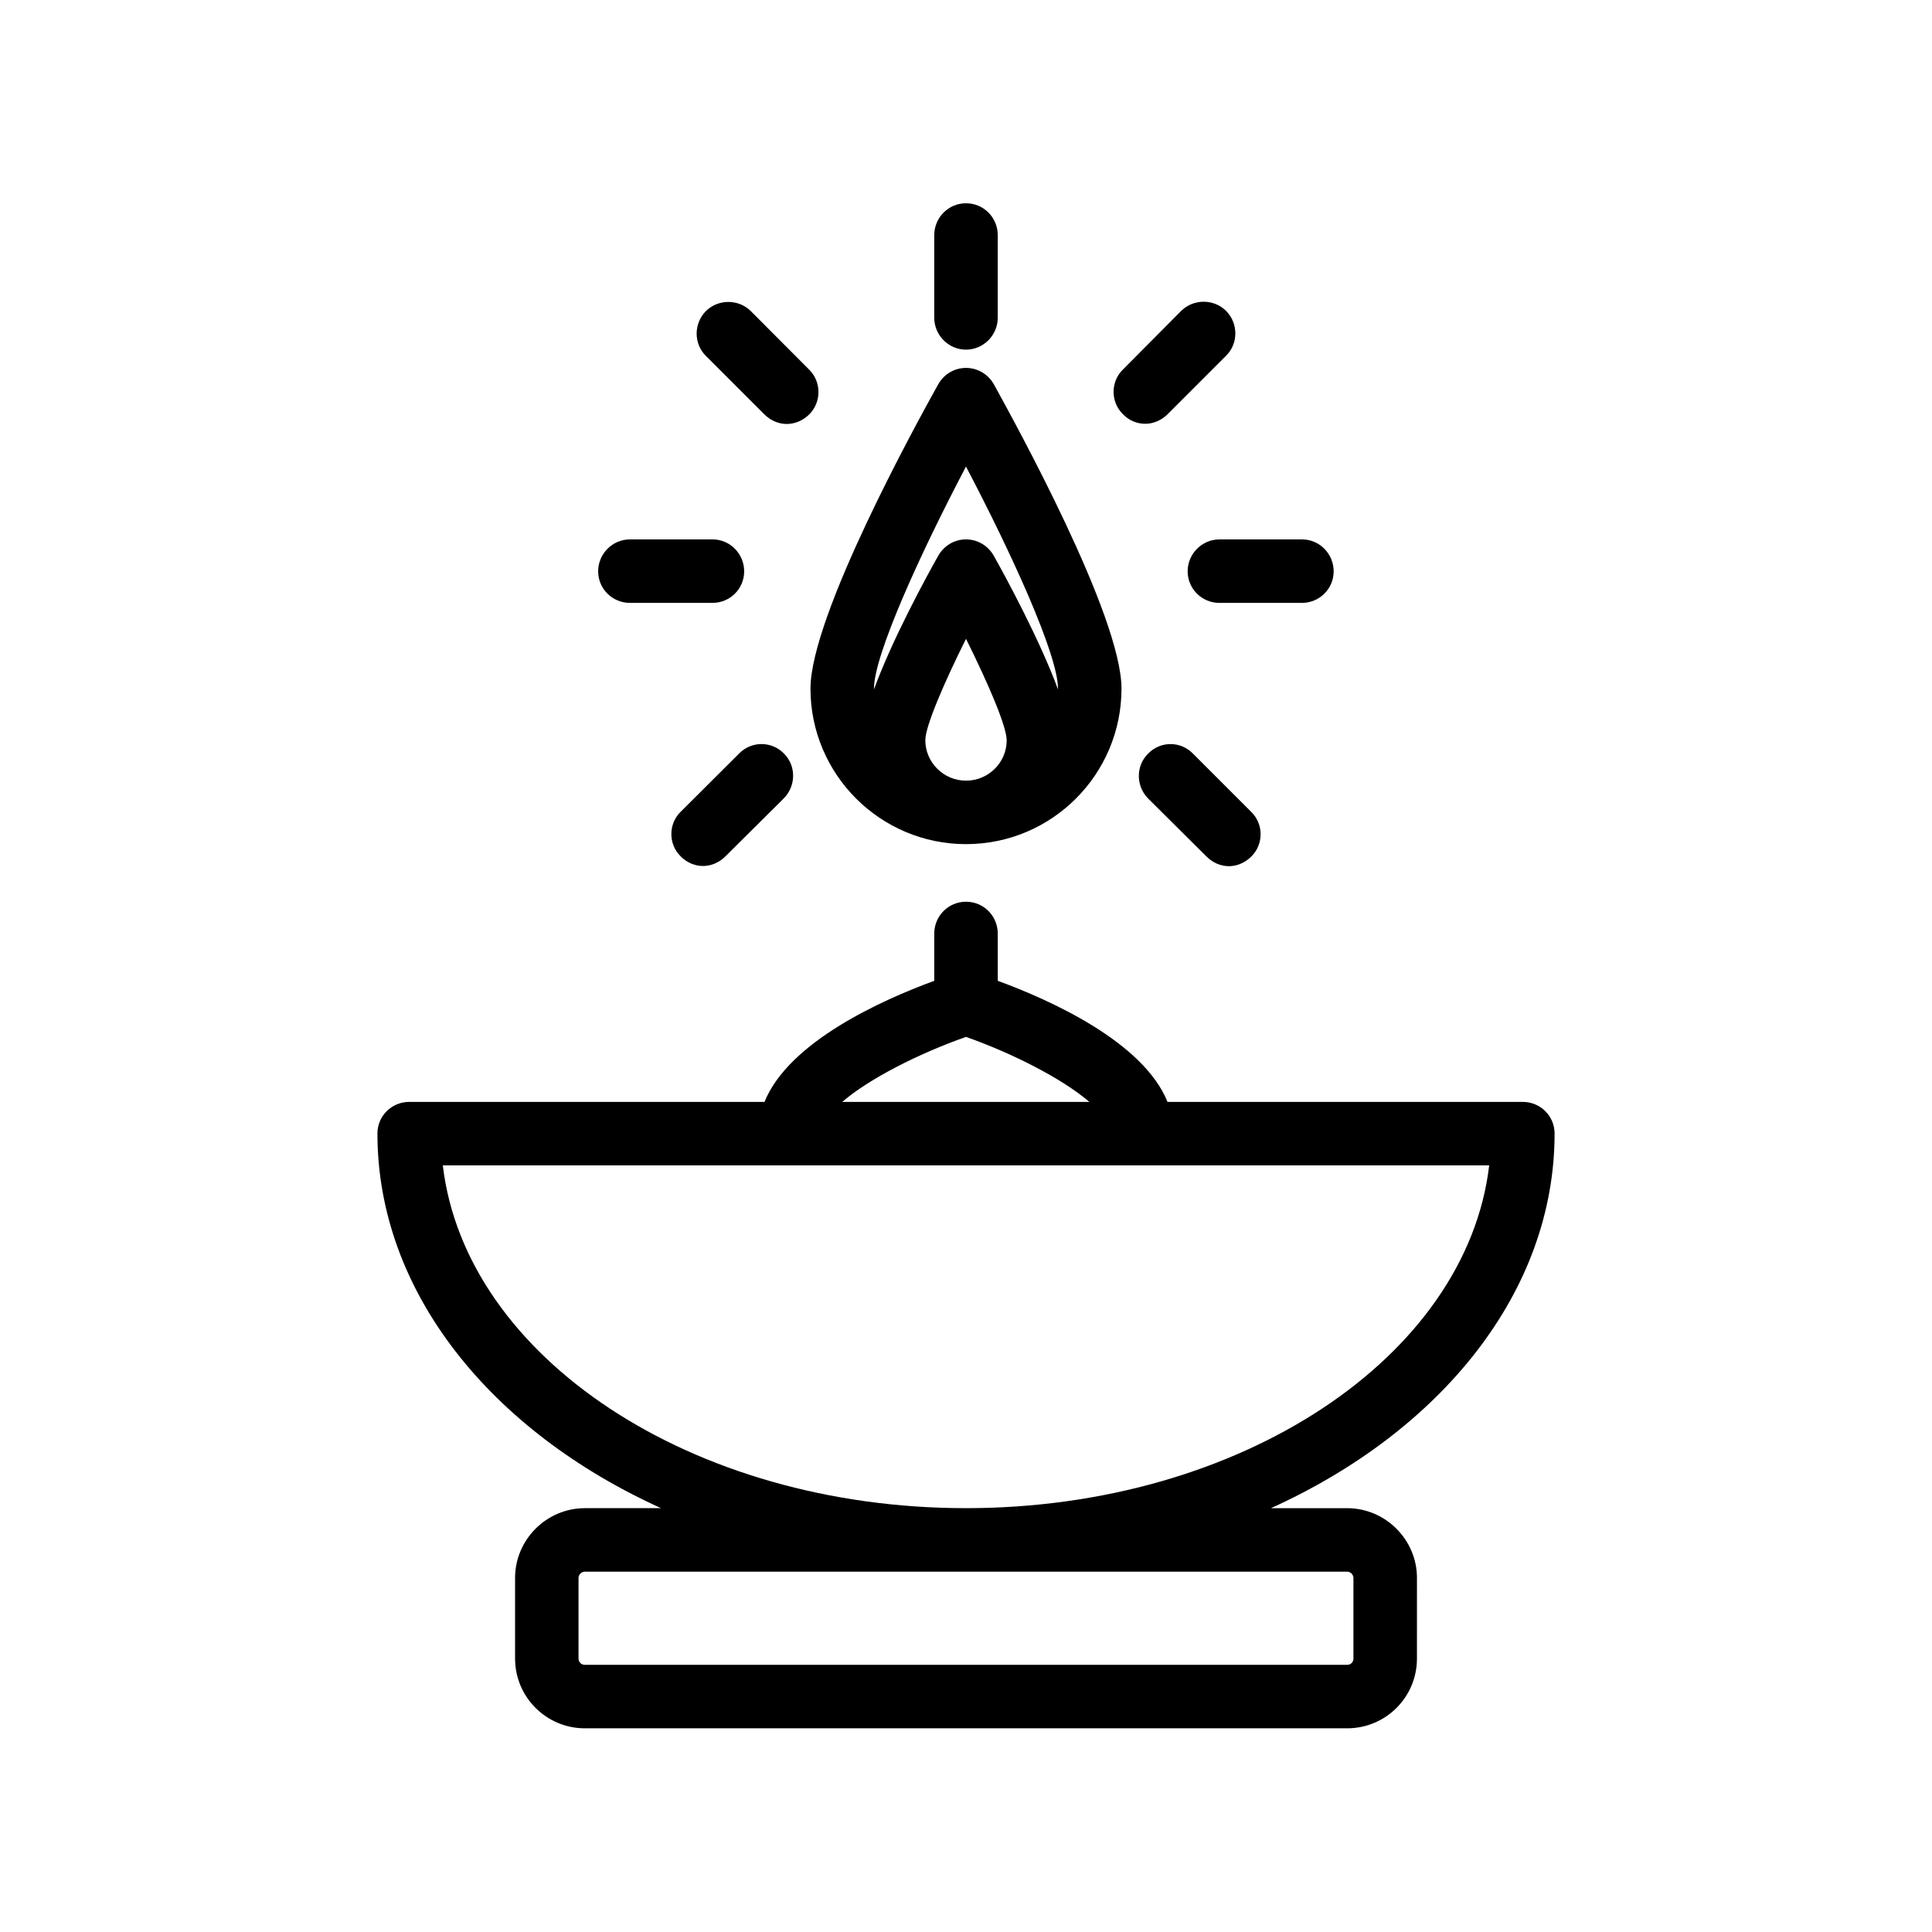 <?xml version="1.0" encoding="UTF-8"?>
<!-- Uploaded to: SVG Repo, www.svgrepo.com, Generator: SVG Repo Mixer Tools -->
<svg fill="#000000" width="800px" height="800px" version="1.1" viewBox="144 144 512 512" xmlns="http://www.w3.org/2000/svg">
 <g>
  <path d="m555.98 444.38c0-4.637-3.777-8.363-8.414-8.363h-94.16c-6.449-15.969-31.234-27.055-44.988-32.09v-12.496c0-4.734-3.777-8.465-8.414-8.465s-8.414 3.731-8.414 8.465v12.496c-13.754 5.039-38.543 16.121-44.988 32.094l-94.164-0.004c-4.637 0-8.414 3.727-8.414 8.363 0 42.02 30.129 78.898 75.168 99.301h-20.203c-10.176 0-18.488 8.363-18.488 18.488v21.363c0 10.227 8.312 18.488 18.488 18.488h202.03c10.227 0 18.488-8.262 18.488-18.488l0.004-21.359c0-10.125-8.312-18.488-18.488-18.488l-20.207-0.004c45.043-20.402 75.168-57.281 75.168-99.301zm-155.98-25.594c12.543 4.434 25.594 11.133 32.695 17.23h-65.496c7.055-6.094 20.203-12.797 32.801-17.23zm101.01 141.72c0.906 0 1.664 0.805 1.664 1.664v21.363c0 1.008-0.754 1.664-1.664 1.664h-202.03c-0.906 0-1.664-0.707-1.664-1.664v-21.363c0-0.906 0.805-1.664 1.664-1.664zm-101.01-16.828c-72.75 0-132.65-40.055-138.65-90.836h277.3c-5.996 50.785-65.898 90.836-138.65 90.836z"/>
  <path d="m400 241.5c-3.074 0-5.844 1.664-7.356 4.332-5.644 10.129-33.859 61.363-33.859 80.66 0 22.723 18.488 41.211 41.211 41.211 22.773 0 41.211-18.488 41.211-41.211 0-19.297-28.266-70.535-33.855-80.711-1.508-2.617-4.281-4.281-7.352-4.281zm0 109.38c-5.945 0-10.781-4.836-10.781-10.73 0-3.629 4.836-14.914 10.781-26.855 5.945 11.941 10.781 23.227 10.781 26.902 0 5.894-4.836 10.684-10.781 10.684zm24.383-24.184c-4.836-13.098-13.652-29.422-17.027-35.418-1.512-2.672-4.285-4.332-7.356-4.332-3.074 0-5.844 1.66-7.356 4.332-3.379 5.996-12.246 22.316-17.031 35.418v-0.203c0-9.07 12.594-36.426 24.383-58.844 11.789 22.418 24.383 49.777 24.383 58.844 0.004 0.102 0.004 0.203 0.004 0.203z"/>
  <path d="m400 236.66c4.637 0 8.414-3.828 8.414-8.465v-21.863c0-4.734-3.777-8.465-8.414-8.465s-8.414 3.777-8.414 8.465v21.863c0 4.637 3.777 8.465 8.414 8.465z"/>
  <path d="m458.74 295.41c0 4.637 3.777 8.363 8.414 8.363h21.867c4.637 0 8.414-3.727 8.414-8.363-0.004-4.633-3.731-8.461-8.367-8.461h-21.914c-4.637 0-8.414 3.828-8.414 8.461z"/>
  <path d="m310.93 303.77h21.867c4.684 0 8.414-3.727 8.414-8.363-0.004-4.633-3.731-8.461-8.367-8.461h-21.914c-4.637 0-8.414 3.828-8.414 8.465 0 4.633 3.777 8.359 8.414 8.359z"/>
  <path d="m346.54 253.79c1.664 1.664 3.828 2.57 5.945 2.57 2.168 0 4.332-0.906 5.996-2.57 3.223-3.223 3.223-8.566 0-11.789l-15.516-15.566c-3.273-3.223-8.613-3.223-11.891 0-3.273 3.324-3.273 8.664 0 11.891z"/>
  <path d="m447.51 256.31c2.117 0 4.281-0.906 5.945-2.57l15.469-15.469c3.273-3.223 3.273-8.566 0-11.891-3.273-3.223-8.613-3.223-11.891 0l-15.469 15.57c-3.273 3.223-3.273 8.566 0 11.789 1.613 1.715 3.777 2.57 5.945 2.57z"/>
  <path d="m448.26 343.72c-3.273 3.223-3.273 8.566 0 11.891l15.469 15.367c1.664 1.664 3.777 2.57 5.945 2.57 2.117 0 4.281-0.906 5.945-2.57 3.273-3.223 3.273-8.566 0-11.789l-15.469-15.469c-3.273-3.375-8.613-3.375-11.891 0z"/>
  <path d="m339.84 343.72-15.469 15.418c-3.273 3.223-3.273 8.566 0 11.789 1.613 1.664 3.777 2.57 5.945 2.57 2.168 0 4.281-0.906 5.945-2.57l15.469-15.367c3.273-3.324 3.273-8.664 0-11.891-3.277-3.324-8.617-3.324-11.891 0.051z"/>
 </g>
</svg>